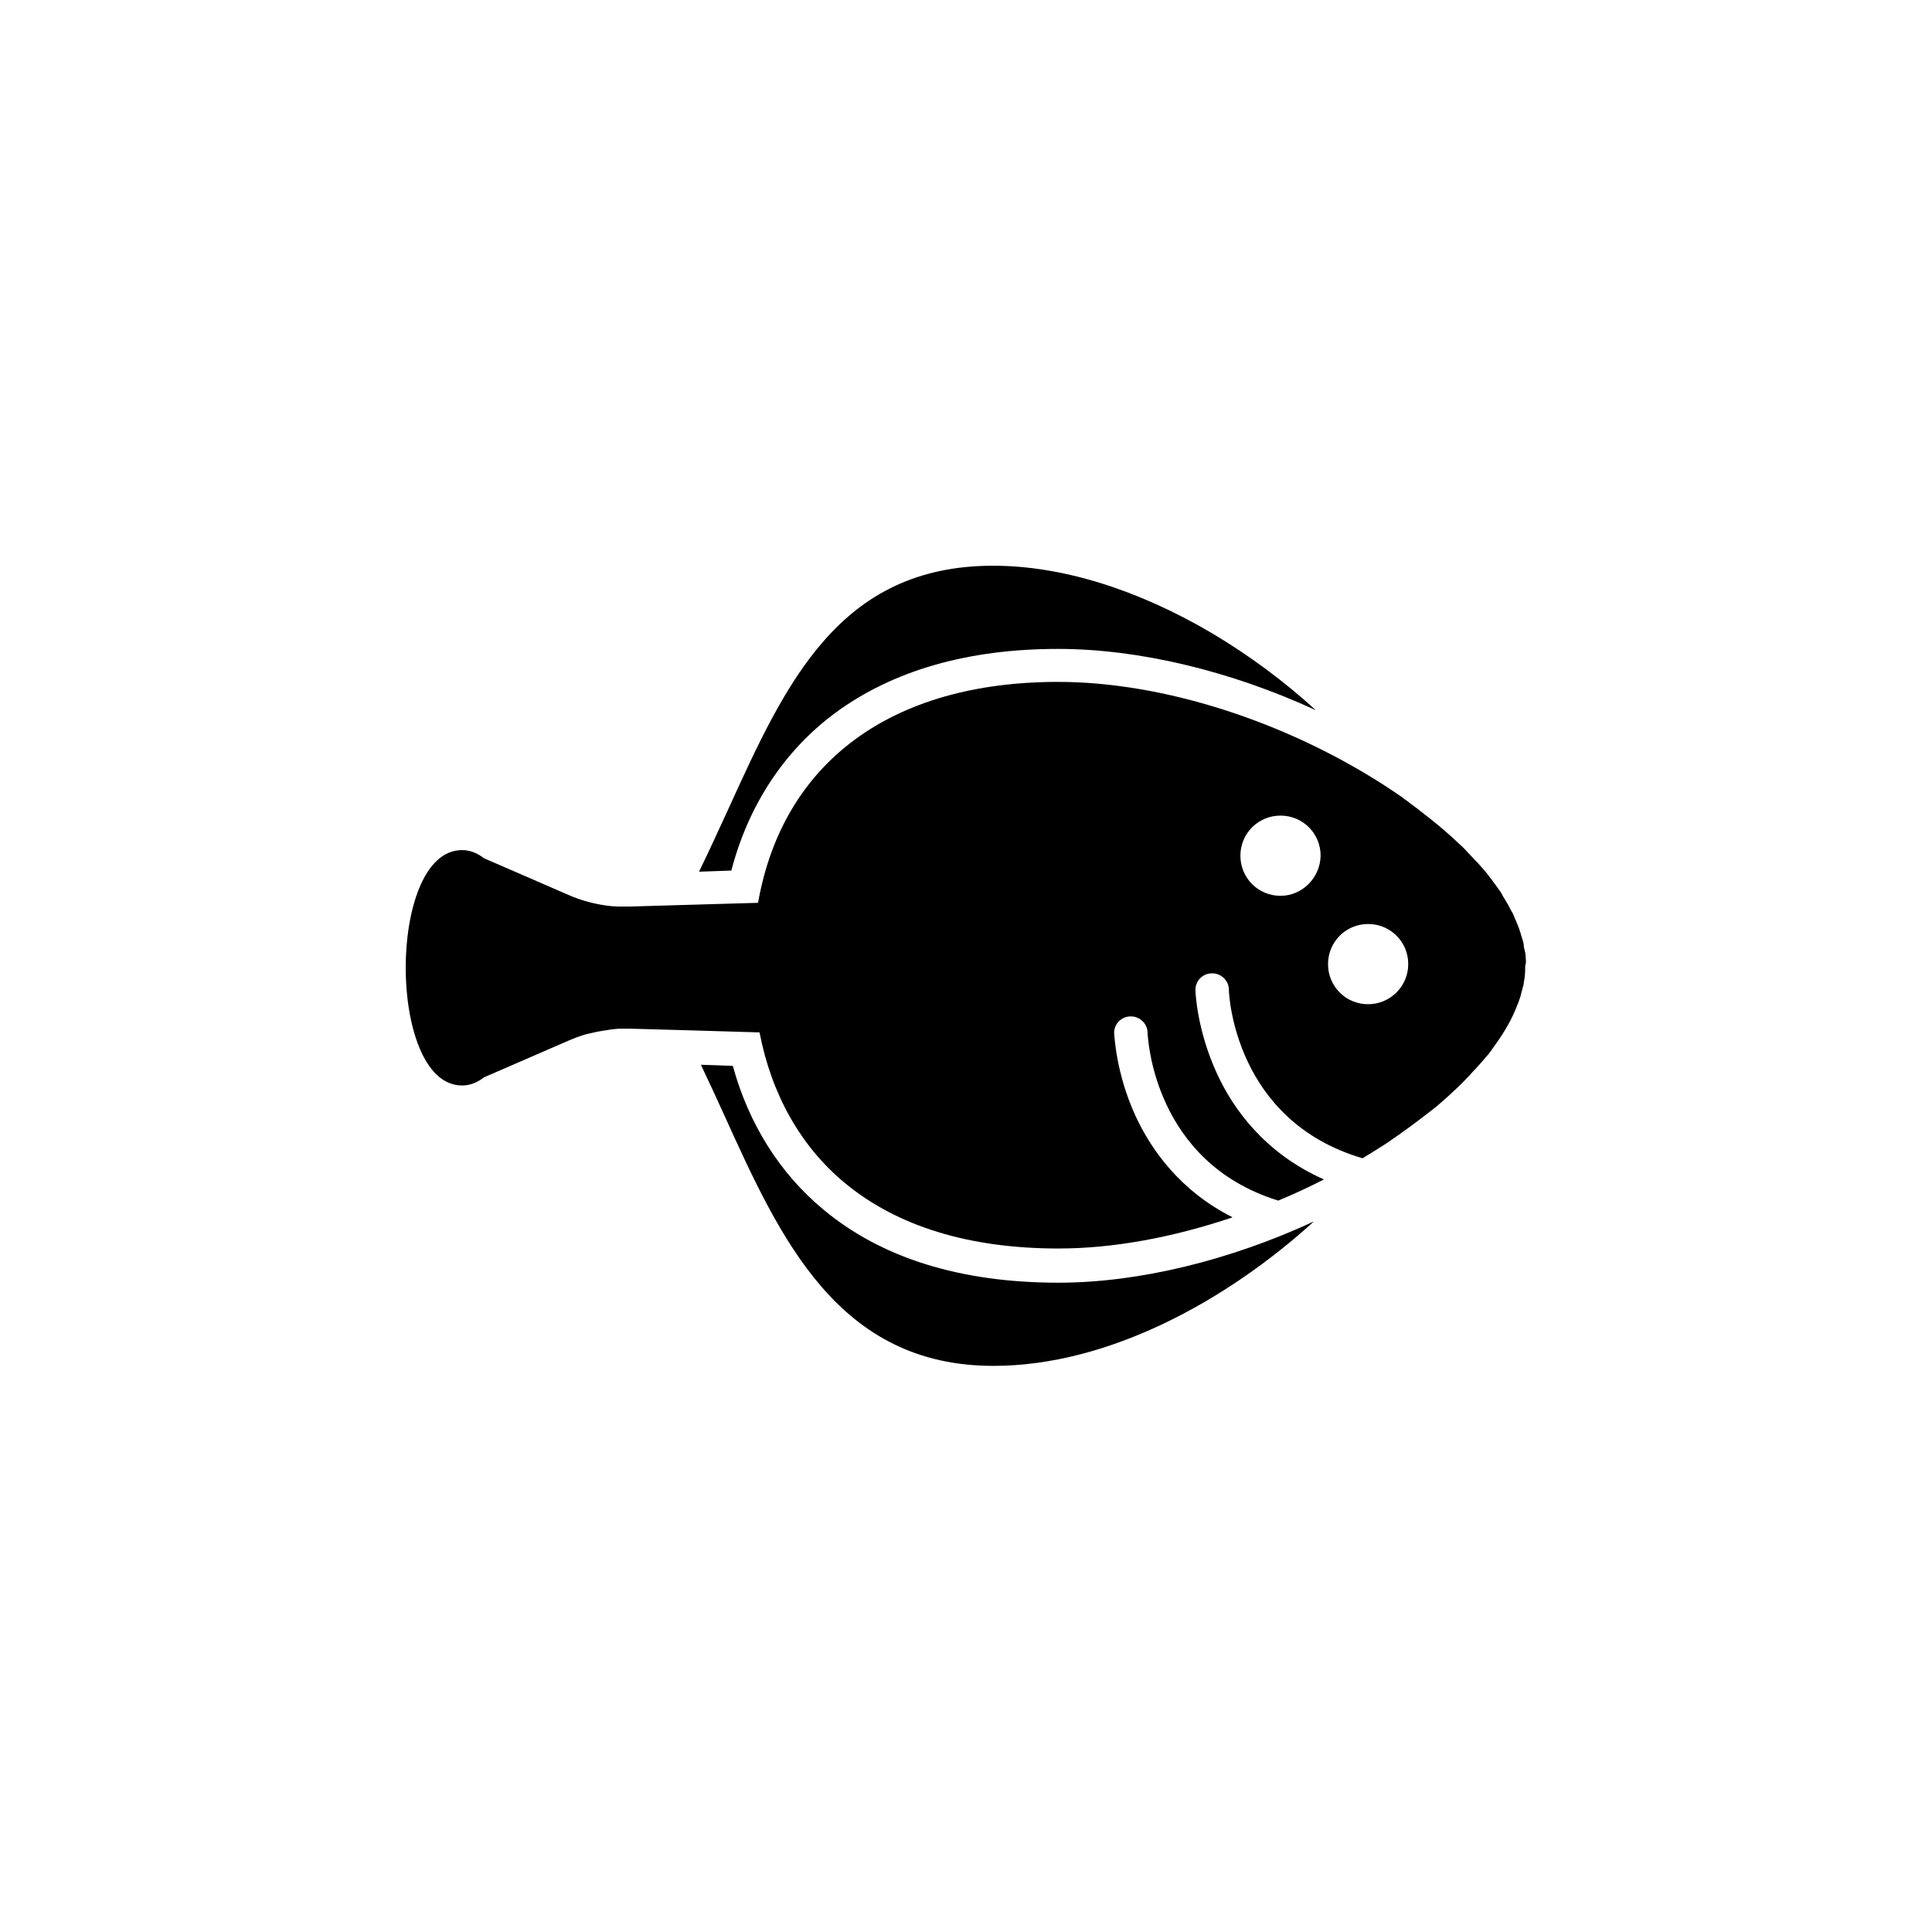<?xml version="1.0" encoding="UTF-8"?>
<!-- Uploaded to: ICON Repo, www.iconrepo.com, Generator: ICON Repo Mixer Tools -->
<svg fill="#000000" width="800px" height="800px" version="1.1" viewBox="144 144 512 512" xmlns="http://www.w3.org/2000/svg">
 <g>
  <path d="m424.5 483.93c21.254 0 45.363-5.902 67.699-16.234-22.926 20.859-54.316 38.277-84.918 38.277-41.133 0-56.48-33.652-71.242-66.223-2.066-4.527-4.133-9.055-6.297-13.578l8.461 0.297c4.231 15.449 12.496 28.535 24.008 38.082 15.449 12.887 36.41 19.379 62.289 19.379z"/>
  <path d="m337.81 374.71-8.562 0.297c2.754-5.609 5.312-11.316 7.871-16.828 15.055-33.062 29.227-64.254 70.062-64.254 18.105 0 38.18 6.199 58.055 17.91 9.742 5.805 19.09 12.695 27.453 20.367-22.434-10.332-46.738-16.234-68.289-16.234-23.91 0-43.789 5.707-59.137 17.023-13.48 10.031-22.926 24.398-27.453 41.719z"/>
  <path d="m548.39 398.62c0-0.492-0.098-0.887-0.098-1.379 0-0.395-0.098-0.789-0.195-1.18 0-0.098 0-0.297-0.098-0.395-0.098-0.395-0.195-0.789-0.195-1.277v-0.098c-0.098-0.395-0.195-0.887-0.297-1.277 0-0.098 0-0.098-0.098-0.195-0.098-0.492-0.297-0.887-0.395-1.379-0.195-0.492-0.297-0.984-0.492-1.477-0.195-0.492-0.395-0.984-0.59-1.477-0.098-0.297-0.195-0.59-0.395-0.887-0.098-0.195-0.195-0.492-0.297-0.789-0.195-0.492-0.395-0.887-0.688-1.379 0 0 0-0.098-0.098-0.098-0.195-0.492-0.492-0.887-0.688-1.379-0.297-0.492-0.59-0.984-0.887-1.477 0-0.098-0.098-0.098-0.098-0.195-0.297-0.492-0.59-0.887-0.789-1.379 0-0.098-0.098-0.098-0.098-0.195-0.297-0.395-0.59-0.887-0.887-1.277-0.395-0.492-0.688-0.984-1.082-1.477-1.082-1.477-2.262-3.051-3.641-4.527-0.395-0.492-0.887-0.984-1.379-1.477-0.887-0.984-1.871-1.969-2.856-3.051-0.492-0.492-0.984-0.984-1.574-1.477-0.492-0.492-1.082-0.984-1.574-1.477-1.672-1.477-3.344-2.953-5.215-4.43-0.59-0.492-1.18-0.984-1.871-1.477-0.59-0.492-1.277-0.984-1.871-1.477-0.688-0.492-1.277-0.984-1.969-1.477-0.59-0.492-1.18-0.887-1.871-1.379-0.098-0.098-0.195-0.098-0.195-0.195-1.379-0.984-2.754-1.871-4.231-2.856-0.195-0.098-0.395-0.297-0.59-0.395-26.668-17.219-59.039-27.551-86.691-27.551-44.184 0-72.914 21.254-79.508 58.547l-20.367 0.59-13.578 0.395h-1.18-1.969c-0.59 0-1.18-0.098-1.77-0.098-3.836-0.395-7.773-1.379-11.316-2.953l-22.434-9.742c-1.77-1.379-3.738-2.164-5.805-2.164-10.234 0-14.957 16.137-14.957 31.191 0 14.957 4.723 31.191 14.957 31.191 2.066 0 4.035-0.789 5.805-2.164l22.434-9.742c1.18-0.492 2.363-0.984 3.641-1.379 0.59-0.195 1.277-0.395 1.871-0.492 1.871-0.492 3.836-0.789 5.805-1.082 0.59-0.098 1.277-0.098 1.969-0.195h1.969 1.18l14.168 0.395 19.977 0.59c3.148 16.434 10.922 30.207 22.535 39.852 13.875 11.512 32.965 17.418 56.68 17.418 14.562 0 30.406-2.953 46.148-8.266-14.07-7.086-21.648-18.105-25.684-26.766-5.312-11.512-5.609-21.551-5.707-21.941-0.098-2.461 1.871-4.527 4.328-4.527 2.363-0.098 4.527 1.871 4.527 4.328 0.098 1.379 1.574 34.242 34.637 44.477 4.035-1.672 8.07-3.543 12.102-5.609-15.742-6.988-24.109-18.793-28.34-28.043-5.312-11.512-5.707-21.551-5.707-22.043-0.098-2.461 1.871-4.527 4.328-4.527 2.363-0.098 4.527 1.871 4.527 4.328 0 1.379 1.574 34.734 35.426 44.672 1.969-1.18 3.836-2.363 5.707-3.543 0.789-0.492 1.477-0.984 2.164-1.477 0.395-0.297 0.887-0.59 1.277-0.887 0.492-0.297 0.887-0.59 1.379-0.984 2.262-1.574 4.43-3.246 6.496-4.82 0.395-0.297 0.887-0.688 1.277-0.984 0.492-0.395 0.984-0.789 1.477-1.18 0.492-0.395 0.984-0.887 1.477-1.277 0.688-0.59 1.277-1.18 1.969-1.77 0.492-0.492 0.984-0.887 1.477-1.379 1.18-1.082 2.262-2.164 3.246-3.246 0.395-0.395 0.789-0.789 1.082-1.18 1.082-1.082 2.066-2.262 3.051-3.344 0.395-0.492 0.789-0.984 1.277-1.477 0.195-0.297 0.395-0.492 0.59-0.789 0.195-0.195 0.297-0.395 0.395-0.59 2.559-3.445 4.625-6.789 6.004-10.035 0.098-0.195 0.195-0.492 0.297-0.688 0.098-0.297 0.195-0.492 0.297-0.789 0.098-0.195 0.195-0.492 0.297-0.688 0.195-0.59 0.395-1.082 0.59-1.672 0.098-0.395 0.195-0.789 0.297-1.18 0.098-0.492 0.297-0.984 0.395-1.477 0-0.098 0-0.195 0.098-0.297 0.098-0.59 0.195-1.18 0.297-1.871 0.195-1.18 0.195-2.363 0.195-3.445 0.191-0.379 0.191-0.773 0.191-1.266zm-65.043-17.219c-5.902 0-10.629-4.723-10.629-10.629 0-5.902 4.723-10.629 10.629-10.629 5.902 0 10.629 4.723 10.629 10.629-0.102 5.805-4.824 10.629-10.629 10.629zm23.223 28.73c-5.902 0-10.629-4.723-10.629-10.629 0-5.902 4.723-10.629 10.629-10.629 5.902 0 10.629 4.723 10.629 10.629-0.004 5.906-4.824 10.629-10.629 10.629z"/>
 </g>
</svg>